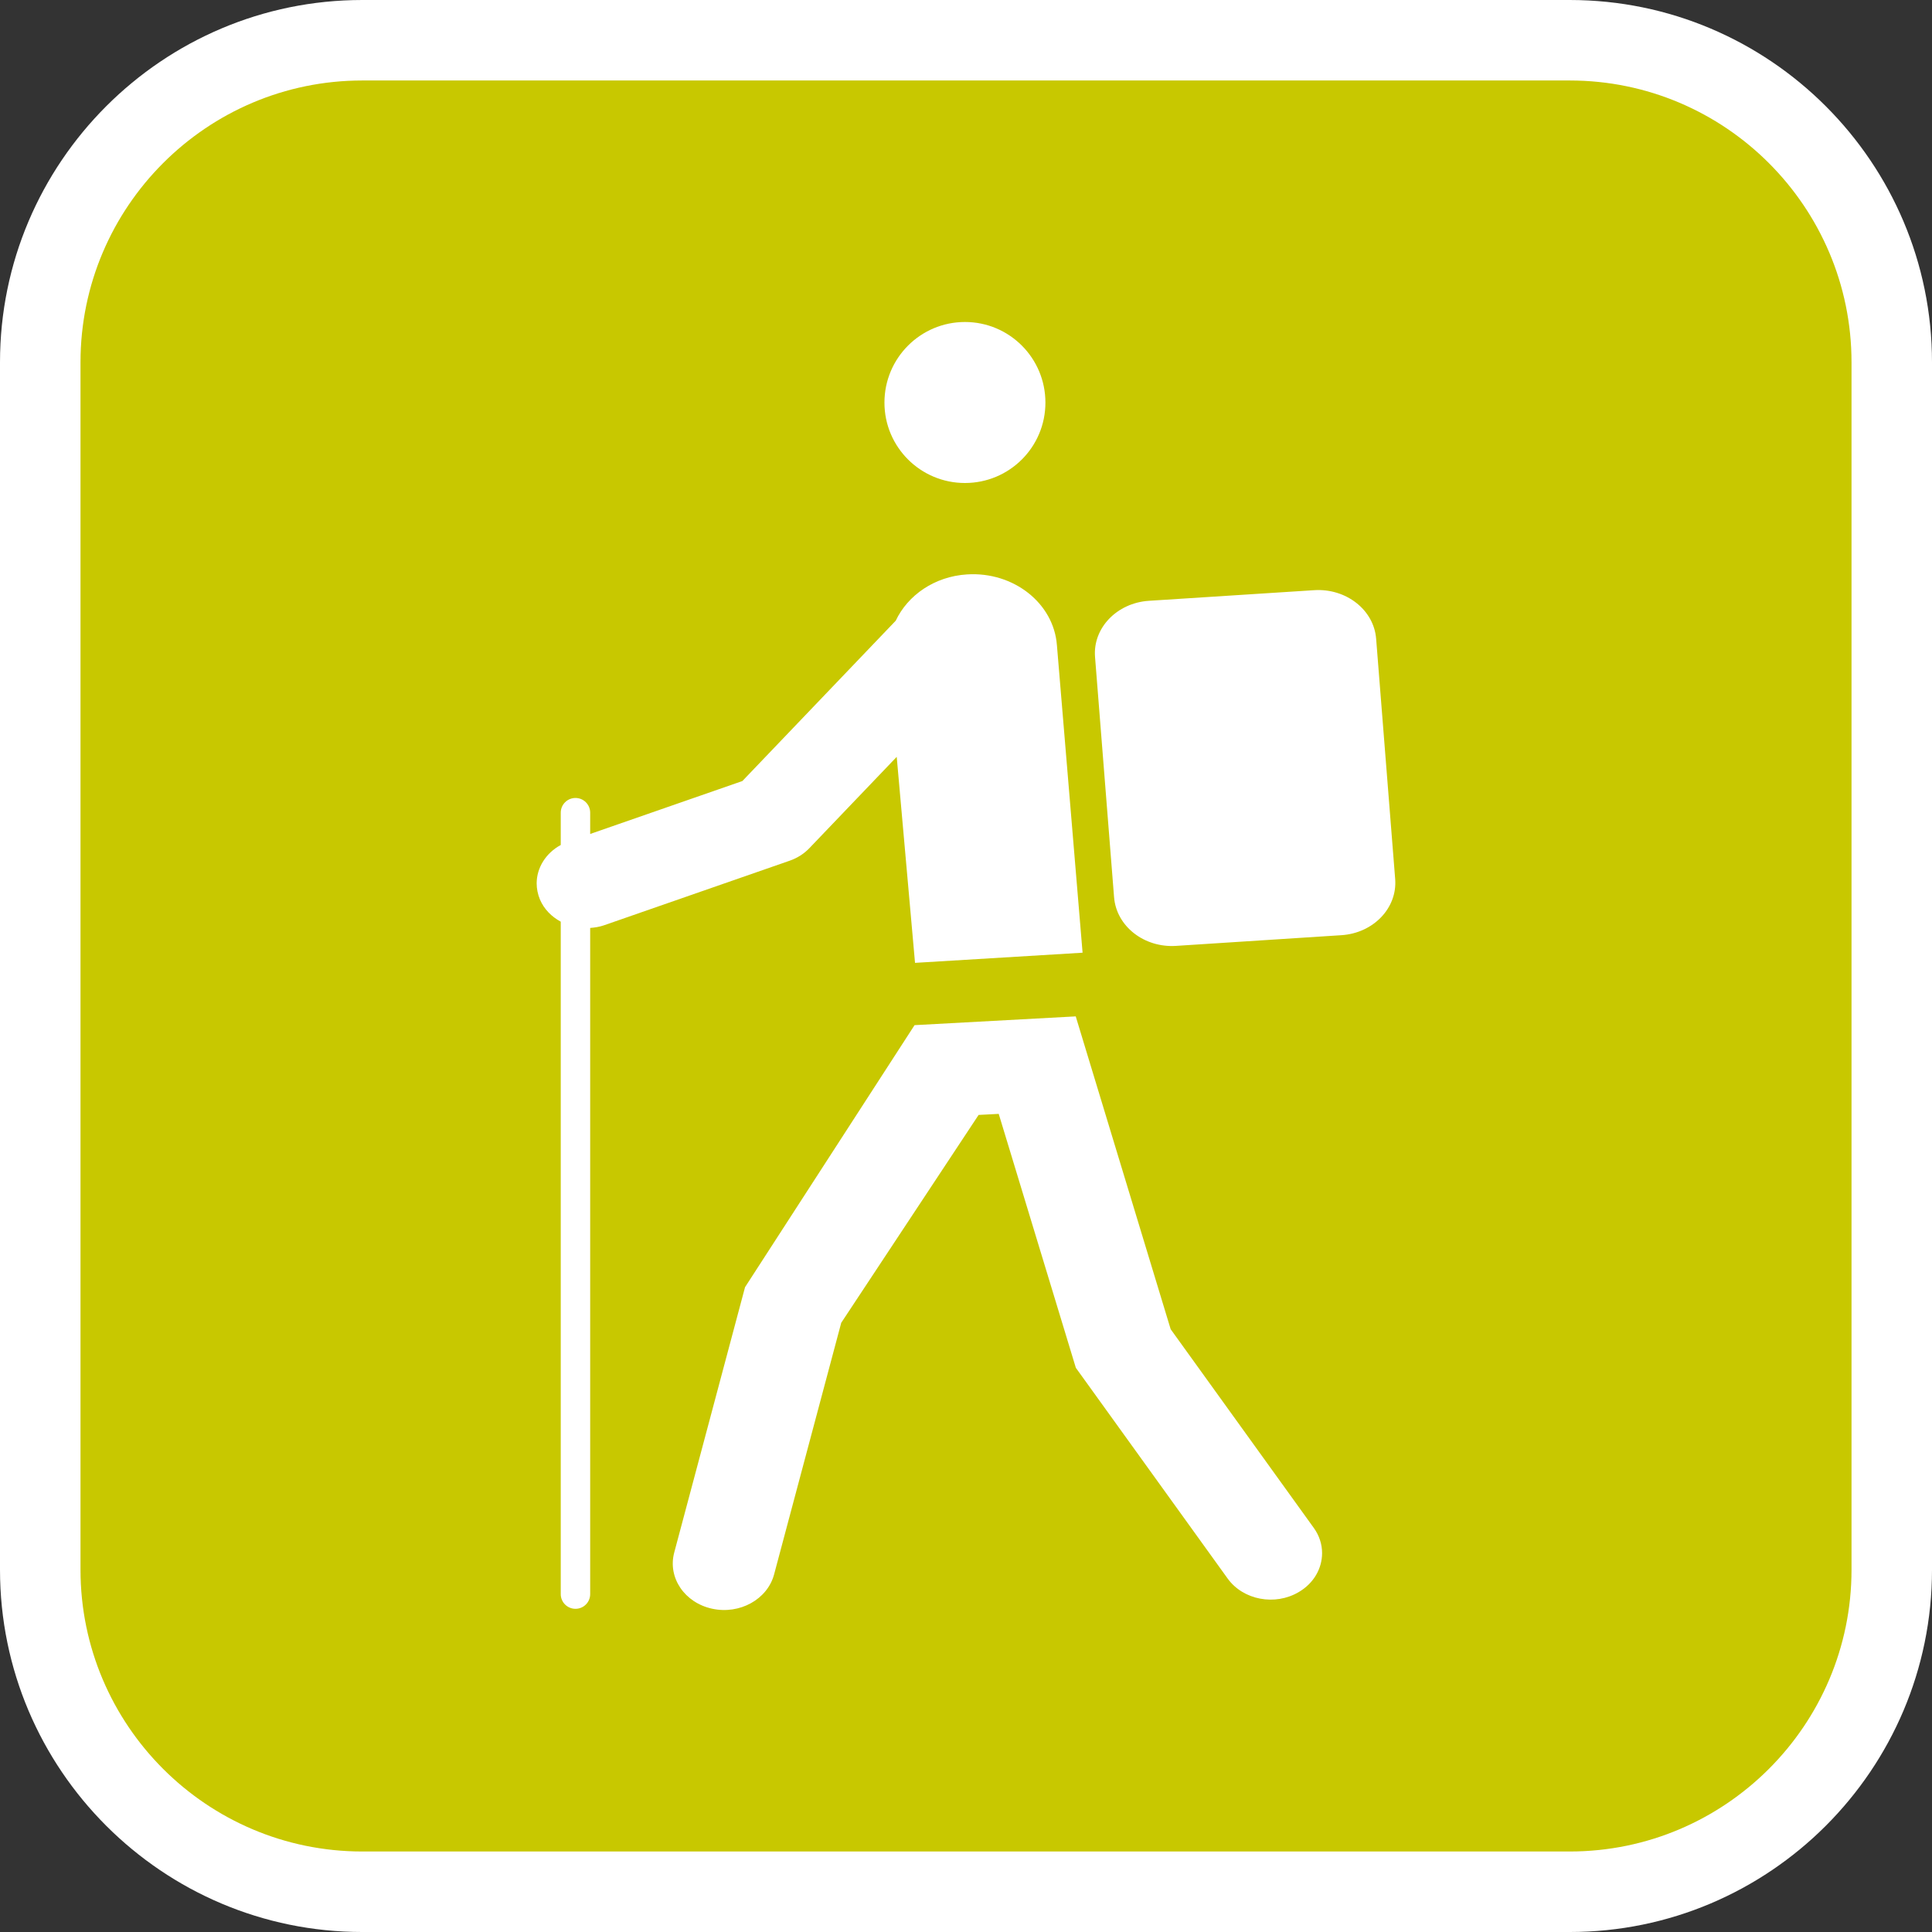 <?xml version="1.0" encoding="utf-8"?>
<!-- Generator: Adobe Illustrator 16.0.0, SVG Export Plug-In . SVG Version: 6.00 Build 0)  -->
<!DOCTYPE svg PUBLIC "-//W3C//DTD SVG 1.1//EN" "http://www.w3.org/Graphics/SVG/1.1/DTD/svg11.dtd">
<svg version="1.1" id="Calque_1" xmlns="http://www.w3.org/2000/svg" xmlns:xlink="http://www.w3.org/1999/xlink" x="0px" y="0px"
	 width="170.079px" height="170.079px" viewBox="0 0 170.079 170.079" enable-background="new 0 0 170.079 170.079"
	 xml:space="preserve">
<rect x="0" y="0" width="170.079" height="170.079" fill="#333333" stroke="none"/>
<g>
	<path fill="#FFFFFF" d="M138.189,0H31.89C14.307,0,0,14.305,0,31.89v106.299c0,17.583,14.304,31.89,31.89,31.89h106.299
		c17.586,0,31.89-14.304,31.89-31.89V31.89C170.079,14.305,155.775,0,138.189,0z"/>
	<path fill="#C8C800" d="M138.189,7.086H31.89c-13.677,0-24.803,11.125-24.803,24.804v106.299c0,13.677,11.124,24.803,24.803,24.803
		h106.299c13.677,0,24.805-11.123,24.805-24.803V31.89C162.994,18.213,151.866,7.086,138.189,7.086z"/>
</g>
<g id="pOp_xAE_icons">
	<g>
		<path fill="#FFFFFF" d="M84.947,42.52c-3.911,0-7.087-3.163-7.087-7.078c0-3.922,3.177-7.096,7.087-7.096
			c3.914,0,7.084,3.174,7.084,7.096C92.032,39.356,88.861,42.52,84.947,42.52z"/>
		<path fill="#FFFFFF" d="M65.588,113.313L80.51,90.247l14.19-0.772c0,0,8.002,26.371,8.357,27.539
			c0.727,1.012,12.592,17.481,12.592,17.481c0.498,0.688,0.738,1.463,0.738,2.229c0,1.339-0.719,2.646-2.053,3.428
			c-2.094,1.239-4.896,0.703-6.26-1.188l-13.365-18.553c0,0-5.313-17.486-6.789-22.354c-0.881,0.046-1.021,0.053-1.771,0.093
			c-1.974,2.987-11.483,17.374-12.093,18.298c-0.306,1.146-5.91,22.15-5.91,22.15c-0.587,2.199-3.03,3.551-5.458,3.02
			c-2.428-0.527-3.918-2.736-3.337-4.934L65.588,113.313z"/>
		<path fill="#FFFFFF" d="M49.364,74.387v-2.844c0-0.715,0.582-1.296,1.297-1.296c0.715,0,1.294,0.581,1.294,1.296v1.873
			c3.792-1.32,12.026-4.184,13.398-4.659c0.982-1.024,9.364-9.792,13.501-14.116c1.059-2.24,3.408-3.894,6.278-4.074
			c4.082-0.26,7.626,2.526,7.91,6.222l2.26,27.08l-14.75,0.894L78.94,66.628l-7.698,8.048c-0.472,0.492-1.065,0.867-1.736,1.098
			l-16.33,5.681c-0.4,0.14-0.811,0.203-1.221,0.234v58.646c0,0.715-0.579,1.293-1.294,1.293c-0.715,0-1.297-0.578-1.297-1.293
			V81.138c-0.804-0.437-1.465-1.094-1.83-1.949c-0.193-0.465-0.29-0.95-0.29-1.422C47.245,76.403,48.038,75.106,49.364,74.387z"/>
		<path fill="#FFFFFF" d="M98.075,78.987l-1.676-21.15c-0.204-2.544,1.917-4.758,4.732-4.946l14.55-0.935
			c2.813-0.186,5.267,1.729,5.464,4.278l1.676,21.151c0.201,2.549-1.918,4.761-4.732,4.942l-14.549,0.941
			C100.719,83.453,98.28,81.539,98.075,78.987z"/>
	</g>
</g>
</svg>
